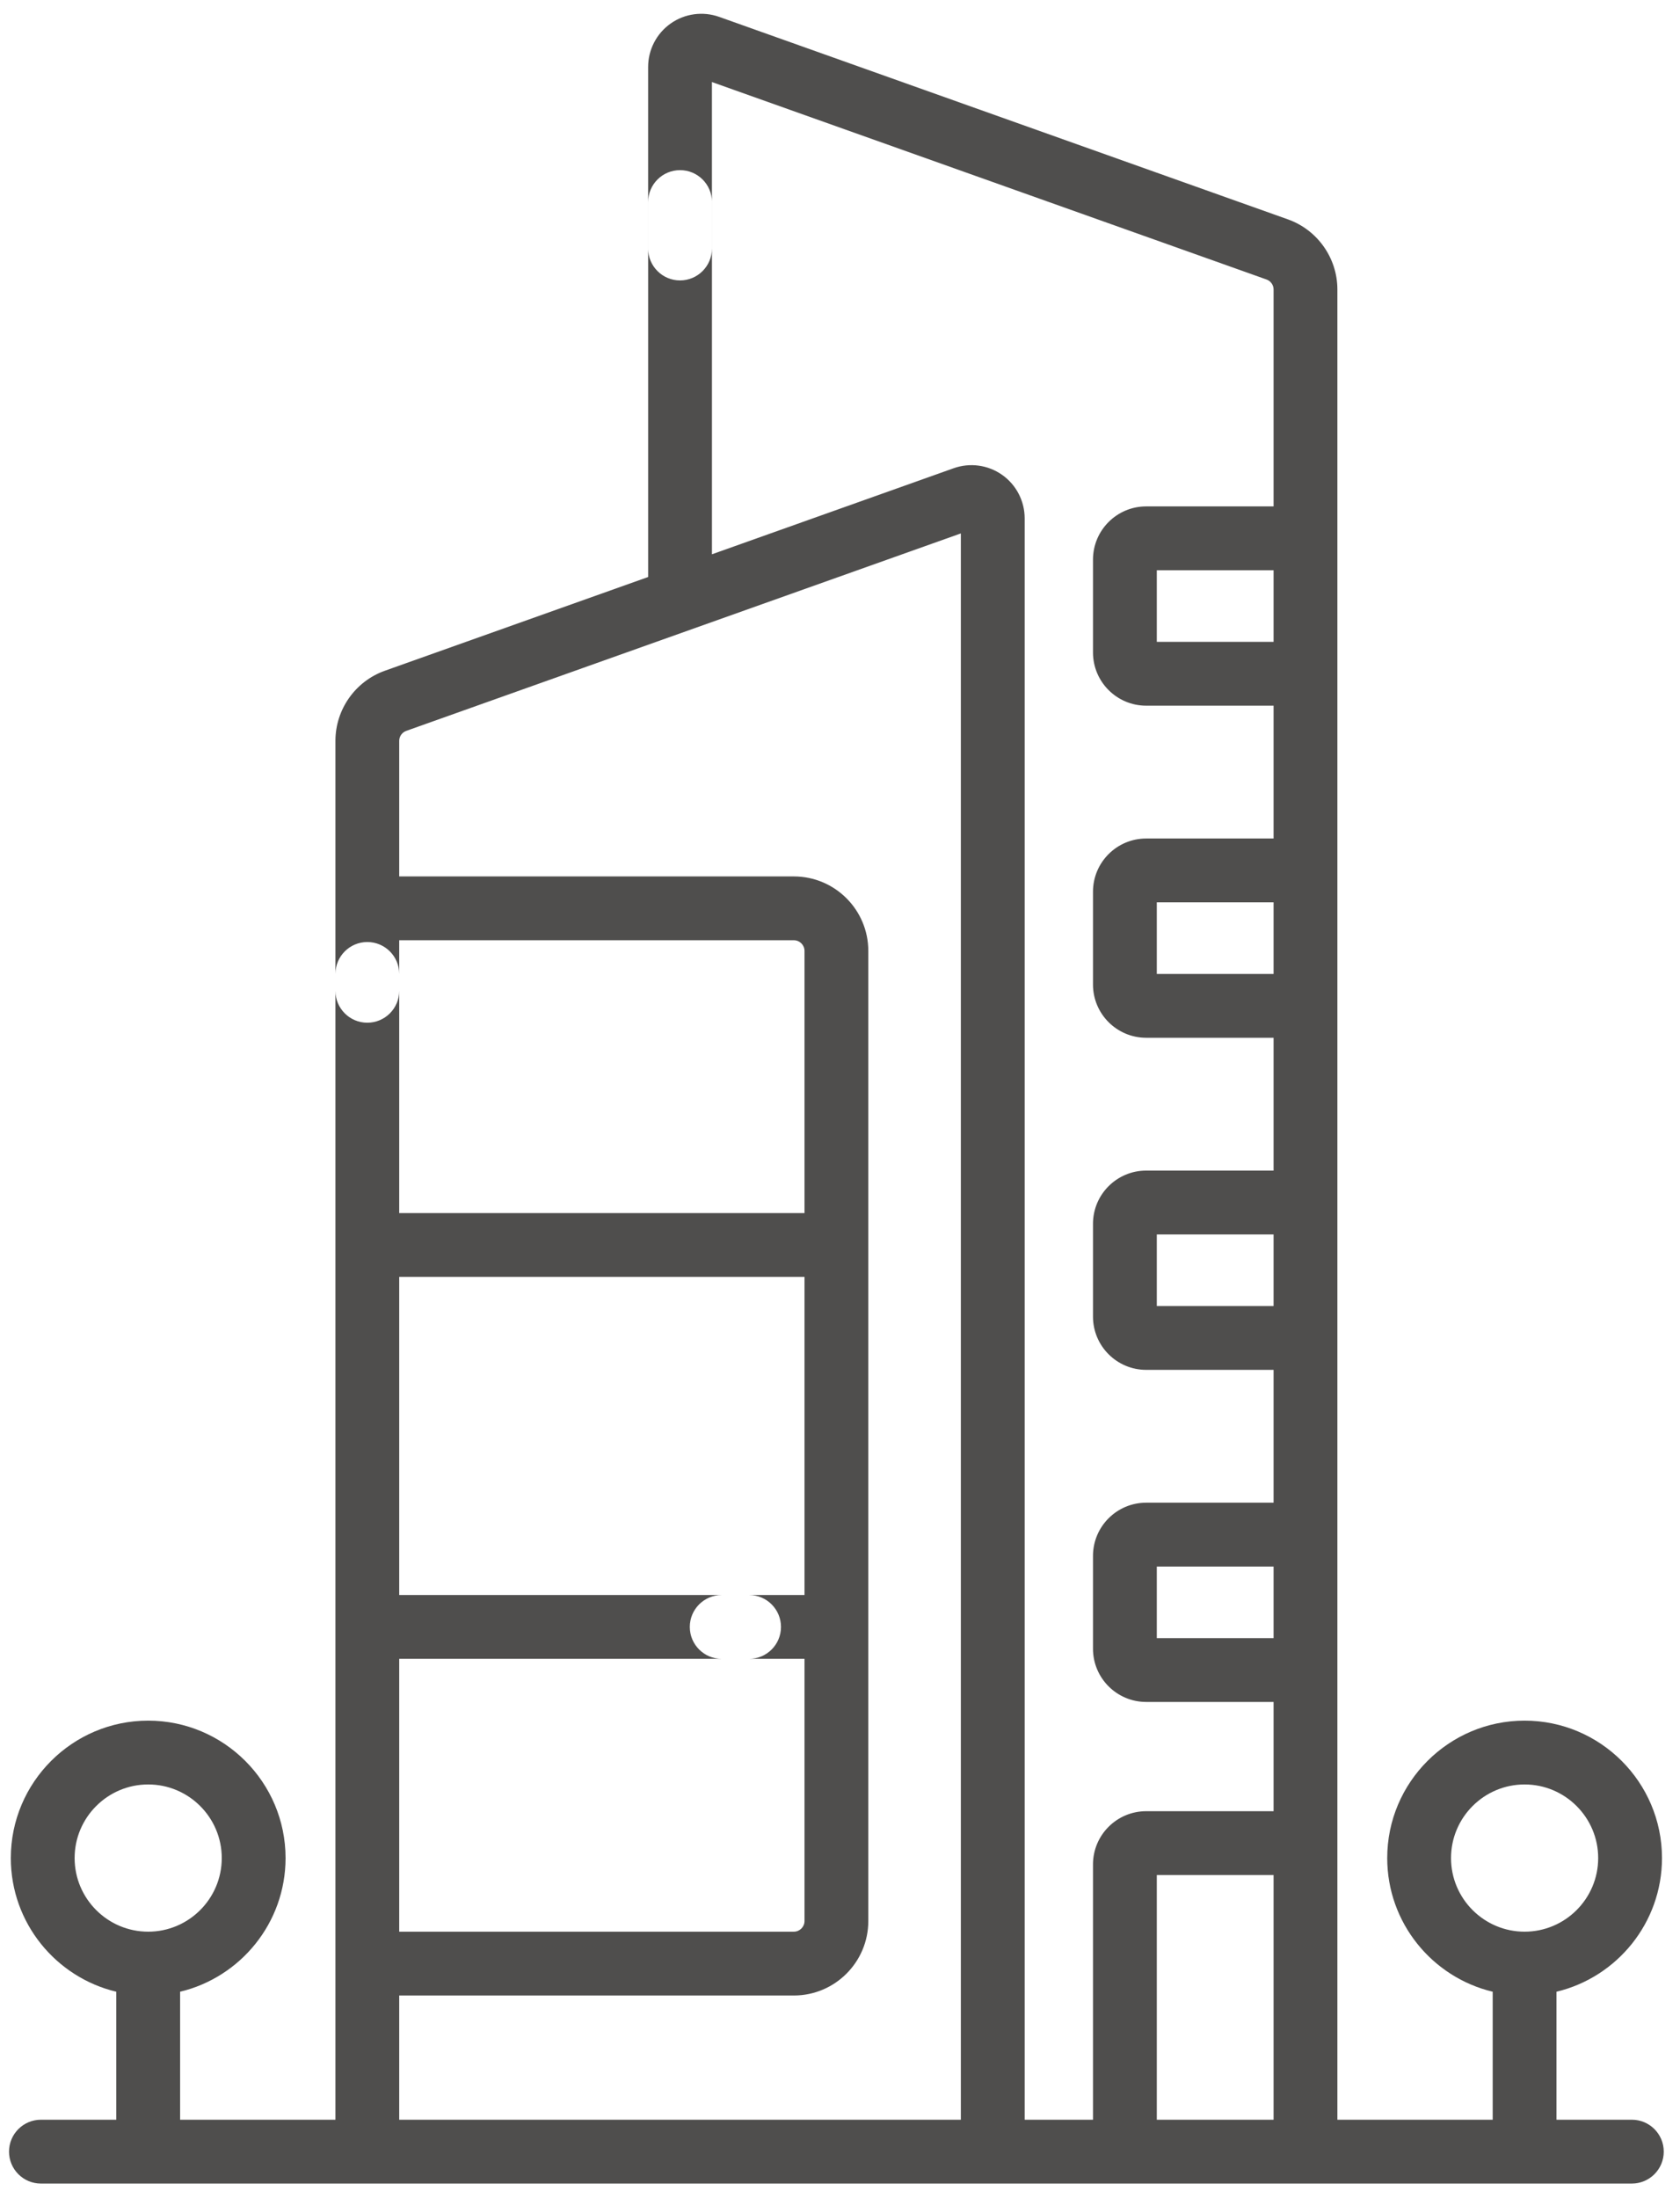 <svg 
 xmlns="http://www.w3.org/2000/svg"
 xmlns:xlink="http://www.w3.org/1999/xlink"
 width="91px" height="119px">
<path fill-rule="evenodd"  fill="rgb(79, 78, 77)"
 d="M88.392,114.754 L84.310,114.754 L84.310,107.825 C87.583,107.043 90.024,104.097 90.024,100.589 C90.024,96.487 86.686,93.149 82.582,93.149 C78.479,93.149 75.141,96.487 75.141,100.589 C75.141,104.097 77.582,107.044 80.854,107.825 L80.854,114.754 L72.442,114.754 L72.442,15.673 C72.442,13.972 71.364,12.446 69.762,11.876 L38.953,0.913 C38.072,0.599 37.090,0.734 36.327,1.273 C35.563,1.811 35.107,2.691 35.107,3.625 L35.107,13.453 C35.107,14.407 35.881,15.181 36.835,15.181 C37.789,15.181 38.563,14.407 38.563,13.453 L38.563,4.442 L68.603,15.131 C68.832,15.212 68.986,15.430 68.986,15.673 L68.986,27.415 L62.084,27.415 C60.496,27.415 59.204,28.707 59.204,30.295 L59.204,35.323 C59.204,36.911 60.496,38.203 62.084,38.203 L68.986,38.203 L68.986,45.394 L62.084,45.394 C60.496,45.394 59.204,46.685 59.204,48.273 L59.204,53.301 C59.204,54.889 60.496,56.181 62.084,56.181 L68.986,56.181 L68.986,63.372 L62.084,63.372 C60.496,63.372 59.204,64.663 59.204,66.251 L59.204,71.279 C59.204,72.867 60.496,74.159 62.084,74.159 L68.986,74.159 L68.986,81.350 L62.084,81.350 C60.496,81.350 59.204,82.641 59.204,84.229 L59.204,89.258 C59.204,90.846 60.496,92.137 62.084,92.137 L68.986,92.137 L68.986,98.052 L62.084,98.052 C60.496,98.052 59.204,99.343 59.204,100.931 L59.204,114.754 L55.503,114.754 L55.503,28.060 C55.503,27.126 55.047,26.246 54.283,25.708 C53.519,25.169 52.538,25.035 51.657,25.348 L38.564,30.007 L38.564,10.939 C38.564,9.985 37.790,9.211 36.836,9.211 C35.881,9.211 35.108,9.985 35.108,10.939 L35.108,31.237 L20.849,36.311 C19.245,36.881 18.169,38.408 18.169,40.109 L18.169,53.638 C18.169,54.592 18.942,55.366 19.896,55.366 C20.851,55.366 21.624,54.592 21.624,53.638 L21.624,50.902 L43.001,50.902 C43.319,50.902 43.577,51.161 43.577,51.478 L43.577,65.672 L21.624,65.672 L21.624,52.726 C21.624,51.772 20.851,50.998 19.896,50.998 C18.942,50.998 18.169,51.772 18.169,52.726 L18.169,114.754 L9.755,114.754 L9.755,107.825 C13.027,107.043 15.468,104.097 15.468,100.589 C15.468,96.487 12.130,93.149 8.027,93.149 C3.924,93.149 0.586,96.487 0.586,100.589 C0.586,104.097 3.027,107.044 6.299,107.825 L6.299,114.754 L2.217,114.754 C1.263,114.754 0.489,115.528 0.489,116.482 C0.489,117.437 1.263,118.210 2.217,118.210 L88.392,118.210 C89.346,118.210 90.120,117.437 90.120,116.482 C90.120,115.528 89.347,114.754 88.392,114.754 L88.392,114.754 ZM78.597,100.589 C78.597,98.392 80.385,96.604 82.582,96.604 C84.780,96.604 86.568,98.392 86.568,100.589 C86.568,102.786 84.780,104.574 82.582,104.574 C80.385,104.574 78.597,102.786 78.597,100.589 ZM4.042,100.589 C4.042,98.392 5.829,96.604 8.027,96.604 C10.225,96.604 12.012,98.392 12.012,100.589 C12.012,102.786 10.225,104.574 8.027,104.574 C5.829,104.574 4.042,102.786 4.042,100.589 ZM62.660,34.747 L62.660,30.871 L68.986,30.871 L68.986,34.747 L62.660,34.747 ZM62.660,52.726 L62.660,48.849 L68.986,48.849 L68.986,52.726 L62.660,52.726 ZM62.660,70.704 L62.660,66.827 L68.986,66.827 L68.986,70.704 L62.660,70.704 ZM62.660,88.682 L62.660,84.806 L68.986,84.806 L68.986,88.682 L62.660,88.682 ZM62.660,101.508 L68.986,101.508 L68.986,114.754 L62.660,114.754 L62.660,101.508 ZM43.577,69.127 L43.577,86.349 L39.092,86.349 C38.138,86.349 37.364,87.123 37.364,88.077 C37.364,89.031 38.138,89.804 39.092,89.804 L43.577,89.804 L43.577,103.998 C43.577,104.315 43.318,104.574 43.001,104.574 L21.624,104.574 L21.624,89.804 L40.575,89.804 C41.530,89.804 42.303,89.031 42.303,88.077 C42.303,87.123 41.530,86.349 40.575,86.349 L21.624,86.349 L21.624,69.127 L43.577,69.127 ZM21.624,108.029 L43.001,108.029 C45.224,108.029 47.033,106.221 47.033,103.998 L47.033,51.478 C47.033,49.255 45.224,47.447 43.001,47.447 L21.624,47.447 L21.624,40.109 C21.624,39.866 21.778,39.648 22.007,39.566 L52.046,28.877 L52.046,114.754 L21.624,114.754 L21.624,108.029 Z"/>
</svg>